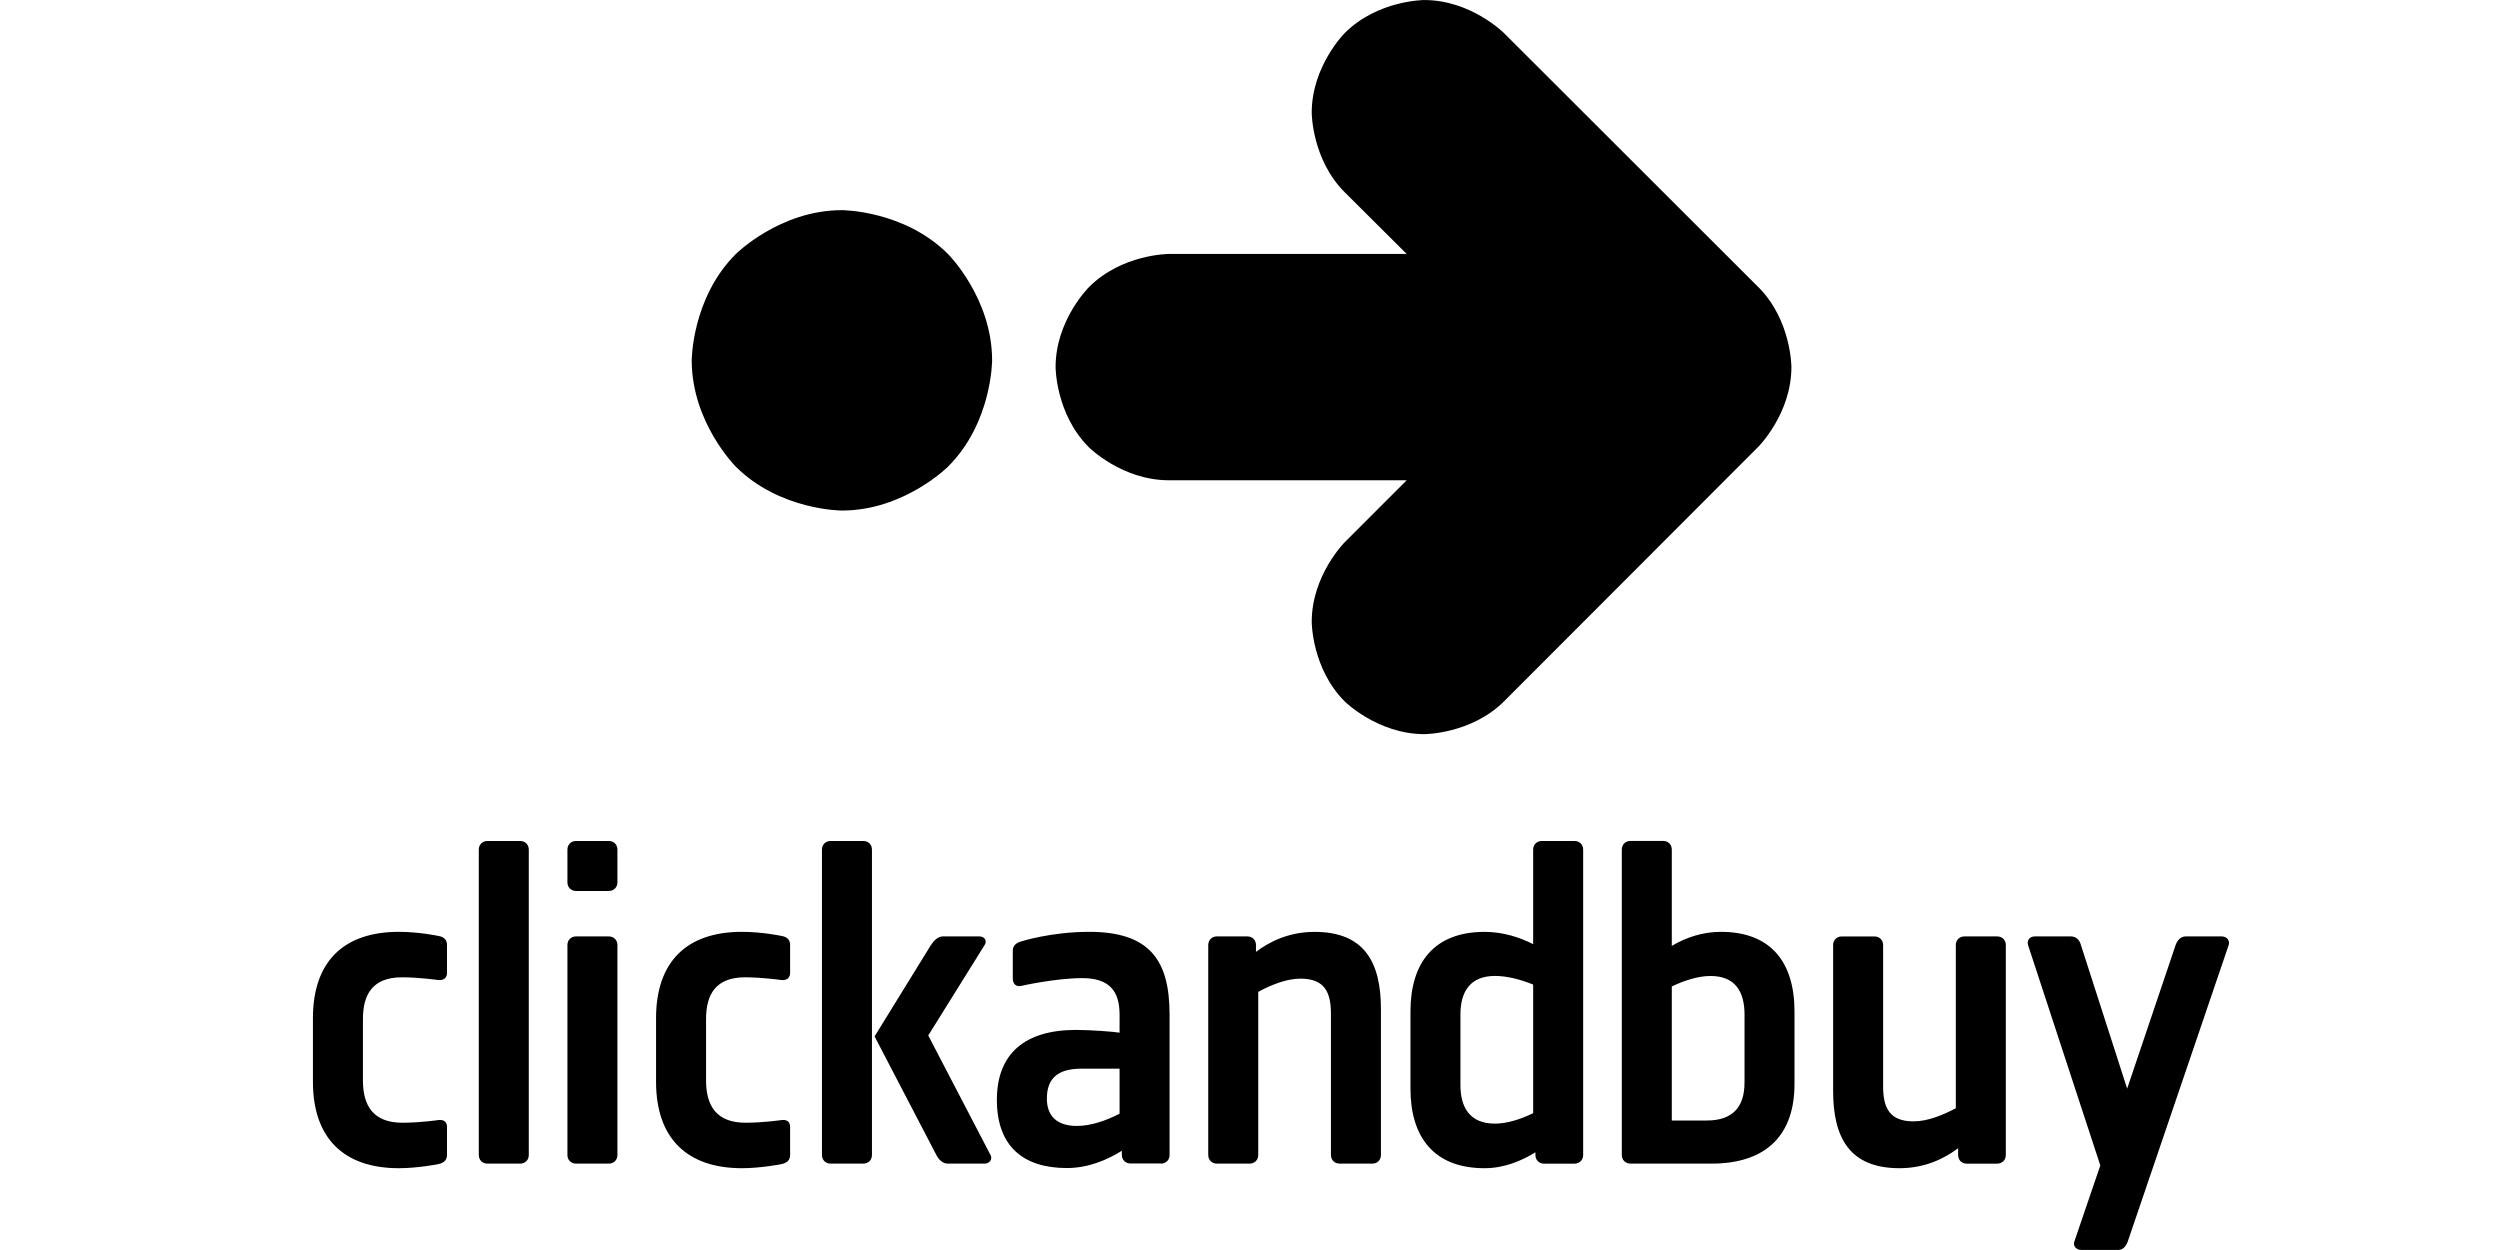 <svg version="1.1" xmlns="http://www.w3.org/2000/svg" xmlns:xlink="http://www.w3.org/1999/xlink"  viewBox="0 0 64 32">
<path d="M45.023 7.359c0.837 0.845 0.837 2.038 0.837 2.038 0 1.193-0.845 2.038-0.845 2.038l-6.514 6.522c-0.845 0.837-2.038 0.837-2.038 0.837-1.193 0-2.038-0.837-2.038-0.837-0.845-0.845-0.845-2.038-0.845-2.038 0-1.193 0.845-2.038 0.845-2.038l1.586-1.586h-6.084c-1.208 0-2.052-0.845-2.052-0.845-0.852-0.852-0.852-2.052-0.852-2.052 0-1.201 0.852-2.045 0.852-2.045 0.845-0.852 2.052-0.852 2.052-0.852h6.084l-1.586-1.579c-0.845-0.845-0.845-2.038-0.845-2.038 0-1.193 0.845-2.038 0.845-2.038 0.845-0.845 2.038-0.845 2.038-0.845 1.193 0 2.038 0.845 2.038 0.845l6.522 6.514zM21.553 5.38c-1.593 0-2.719 1.126-2.719 1.126-1.126 1.126-1.126 2.719-1.126 2.719 0 1.593 1.126 2.719 1.126 2.719 1.126 1.126 2.719 1.126 2.719 1.126 1.593 0 2.719-1.126 2.719-1.126 1.126-1.126 1.126-2.719 1.126-2.719 0-1.593-1.126-2.719-1.126-2.719-1.126-1.126-2.719-1.126-2.719-1.126zM11.222 29.801c0.163-0.035 0.221-0.116 0.221-0.244v-0.71c0-0.128-0.081-0.186-0.209-0.175 0 0-0.477 0.070-0.931 0.070-0.744 0-1.012-0.431-1.012-1.082v-1.571c0-0.628 0.244-1.070 1-1.070 0.43 0 0.931 0.070 0.931 0.070 0.139 0.012 0.221-0.058 0.221-0.186v-0.71c0-0.128-0.070-0.209-0.221-0.233 0 0-0.489-0.105-1.012-0.105-1.42 0-2.199 0.768-2.199 2.211v1.629c0 1.443 0.791 2.211 2.199 2.211 0.478 0.001 1.013-0.104 1.013-0.104zM13.316 29.789c0.128 0 0.221-0.093 0.221-0.221v-7.818c0-0.129-0.093-0.221-0.221-0.221h-0.838c-0.128 0-0.221 0.093-0.221 0.221v7.818c0 0.128 0.093 0.221 0.221 0.221h0.838zM15.585 29.789c0.128 0 0.221-0.093 0.221-0.221v-5.375c0-0.128-0.093-0.221-0.221-0.221h-0.838c-0.128 0-0.221 0.093-0.221 0.221v5.375c0 0.128 0.093 0.221 0.221 0.221h0.838zM15.585 22.809c0.128 0 0.221-0.093 0.221-0.221v-0.838c0-0.129-0.093-0.221-0.221-0.221h-0.838c-0.128 0-0.221 0.093-0.221 0.221v0.838c0 0.128 0.093 0.221 0.221 0.221h0.838zM20.006 29.801c0.163-0.035 0.221-0.116 0.221-0.244v-0.71c0-0.128-0.081-0.186-0.209-0.175 0 0-0.477 0.070-0.931 0.070-0.744 0-1.012-0.431-1.012-1.082v-1.571c0-0.628 0.244-1.070 1-1.070 0.431 0 0.931 0.070 0.931 0.070 0.14 0.012 0.221-0.058 0.221-0.186v-0.71c0-0.128-0.070-0.209-0.221-0.233 0 0-0.488-0.105-1.012-0.105-1.419 0-2.199 0.768-2.199 2.211v1.629c0 1.443 0.791 2.211 2.199 2.211 0.477 0.001 1.012-0.104 1.012-0.104zM25.206 29.789c0.128 0 0.209-0.116 0.151-0.221l-1.594-3.060 1.443-2.315c0.070-0.105 0-0.221-0.128-0.221h-0.943c-0.128 0-0.233 0.116-0.303 0.221l-1.443 2.339 1.582 3.036c0.058 0.116 0.163 0.221 0.291 0.221h0.943zM22.101 29.789c0.128 0 0.221-0.093 0.221-0.221v-7.818c0-0.129-0.093-0.221-0.221-0.221h-0.838c-0.128 0-0.221 0.093-0.221 0.221v7.818c0 0.128 0.093 0.221 0.221 0.221h0.838zM28.662 28.51c-0.337 0.175-0.733 0.314-1.094 0.314-0.512 0-0.768-0.256-0.768-0.698 0-0.5 0.256-0.768 0.884-0.768h0.977v1.152zM29.72 29.789c0.128 0 0.221-0.093 0.221-0.221v-3.595c0-1.396-0.512-2.118-2.059-2.118-0.977 0-1.734 0.244-1.734 0.244-0.14 0.035-0.221 0.116-0.221 0.244v0.709c0 0.129 0.081 0.221 0.221 0.186 0 0 0.873-0.198 1.559-0.198s0.954 0.326 0.954 0.931v0.465c-0.151-0.024-0.721-0.070-1.117-0.070-1.291 0-2.024 0.593-2.024 1.791 0 1.175 0.663 1.745 1.791 1.745 0.547 0 1.036-0.209 1.408-0.442v0.104c0 0.128 0.093 0.221 0.221 0.221h0.781zM35.131 29.789c0.128 0 0.221-0.093 0.221-0.221v-3.734c0-1.21-0.431-1.978-1.699-1.978-0.663 0-1.163 0.256-1.5 0.512v-0.175c0-0.128-0.093-0.221-0.221-0.221h-0.78c-0.128 0-0.221 0.093-0.221 0.221v5.375c0 0.128 0.093 0.221 0.221 0.221h0.838c0.128 0 0.221-0.093 0.221-0.221v-4.177c0.326-0.175 0.721-0.338 1.082-0.338 0.616 0 0.779 0.349 0.779 0.896v3.618c0 0.128 0.093 0.221 0.221 0.221h0.837zM39.249 28.498c-0.314 0.151-0.663 0.267-0.977 0.267-0.64 0-0.885-0.407-0.885-0.989v-1.803c0-0.582 0.245-0.989 0.885-0.989 0.314 0 0.663 0.093 0.977 0.221v3.293zM40.308 29.789c0.128 0 0.221-0.093 0.221-0.221v-7.818c0-0.129-0.093-0.221-0.221-0.221h-0.838c-0.128 0-0.221 0.093-0.221 0.221v2.42c-0.349-0.175-0.768-0.314-1.245-0.314-1.291 0-1.896 0.791-1.896 2.036v1.978c0 1.245 0.605 2.036 1.896 2.036 0.501 0 0.942-0.186 1.303-0.407v0.070c0 0.128 0.093 0.221 0.221 0.221h0.779zM44.659 27.719c0 0.582-0.267 0.966-0.966 0.966h-0.895v-3.432c0.314-0.151 0.675-0.268 0.989-0.268 0.64 0 0.873 0.407 0.873 0.989v1.745zM43.81 29.789c1.443 0 2.129-0.768 2.129-2.036v-1.862c0-1.245-0.593-2.036-1.885-2.036-0.477 0-0.907 0.151-1.256 0.36v-2.466c0-0.129-0.093-0.221-0.221-0.221h-0.838c-0.128 0-0.221 0.093-0.221 0.221v7.818c0 0.128 0.093 0.221 0.221 0.221h2.070zM51.128 29.789c0.128 0 0.221-0.093 0.221-0.221v-5.375c0-0.128-0.093-0.221-0.221-0.221h-0.838c-0.128 0-0.221 0.093-0.221 0.221v4.177c-0.326 0.175-0.722 0.337-1.082 0.337-0.616 0-0.779-0.349-0.779-0.895v-3.618c0-0.128-0.093-0.221-0.221-0.221h-0.838c-0.128 0-0.221 0.093-0.221 0.221v3.734c0 1.21 0.431 1.978 1.699 1.978 0.663 0 1.163-0.256 1.501-0.512v0.175c0 0.128 0.093 0.221 0.221 0.221h0.779zM57.050 24.205c0.047-0.116-0.035-0.233-0.175-0.233h-0.919c-0.128 0-0.209 0.093-0.256 0.209l-1.245 3.688-1.187-3.688c-0.035-0.128-0.128-0.209-0.256-0.209h-0.919c-0.139 0-0.209 0.105-0.175 0.221l1.85 5.642-0.663 1.943c-0.046 0.117 0.047 0.221 0.175 0.221h0.943c0.128 0 0.198-0.093 0.245-0.209l2.582-7.585z"></path>
</svg>
